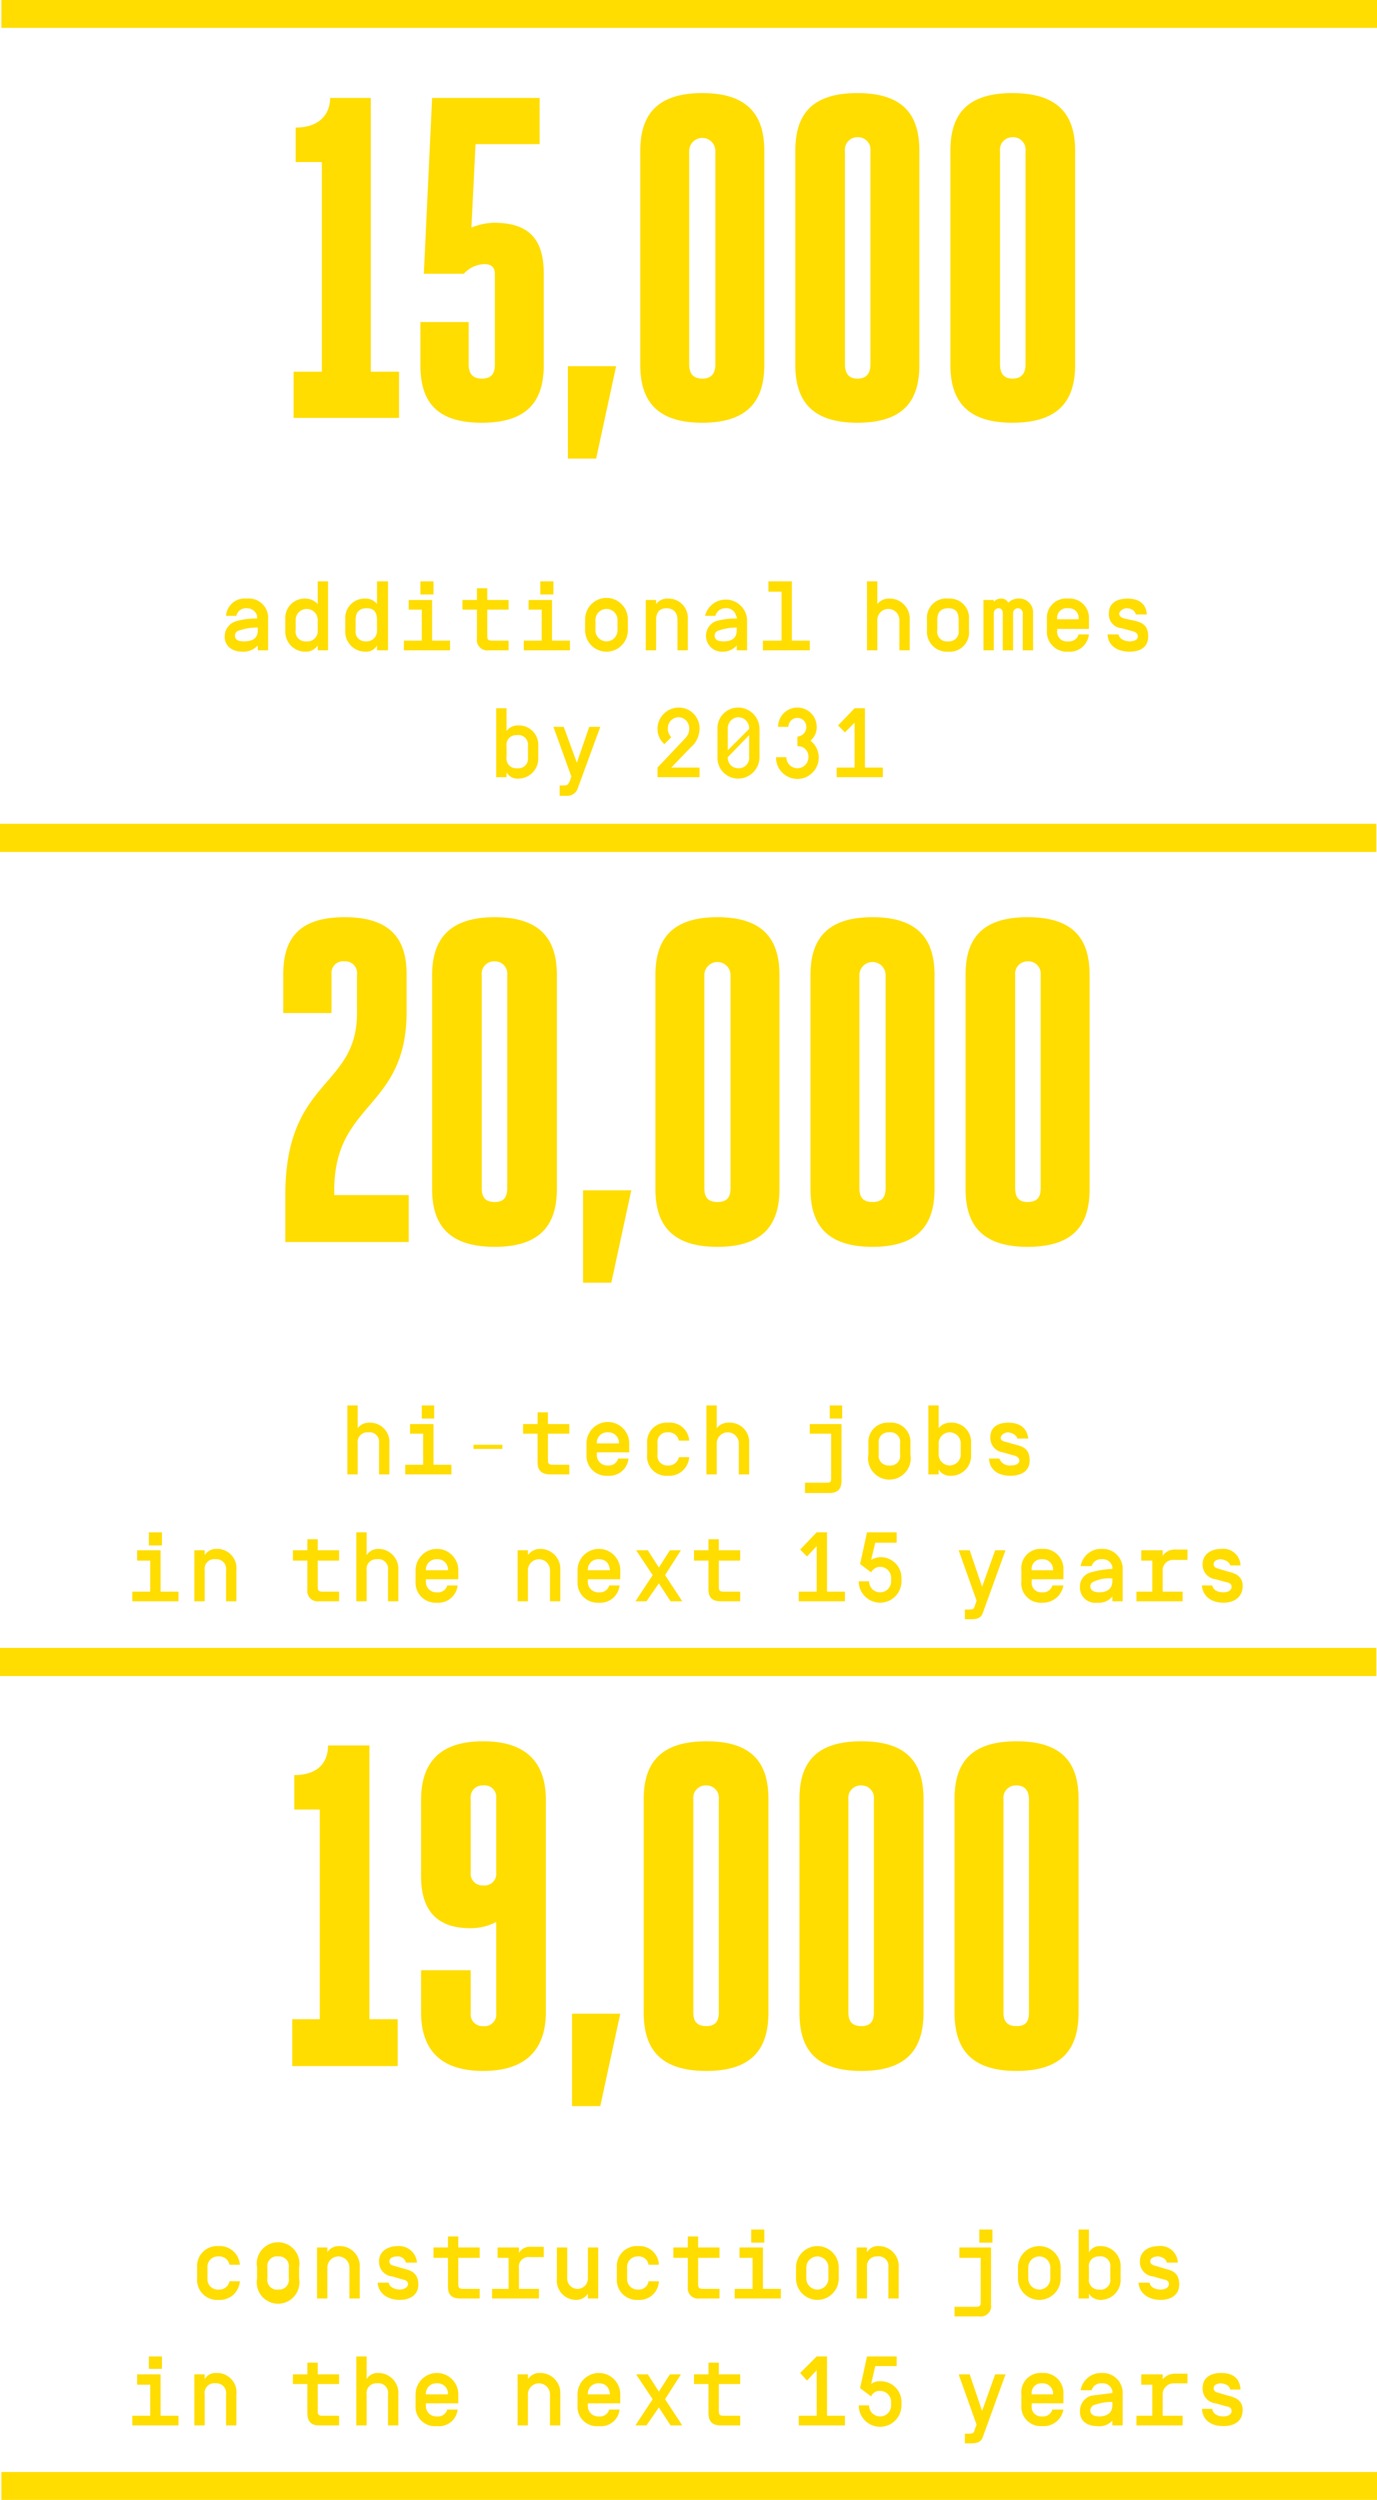 <svg xmlns="http://www.w3.org/2000/svg" viewBox="0 0 199.8 362.5">
  <title>slide3</title>
  <g id="Layer_2" data-name="Layer 2">
    <g id="Layer_1-2" data-name="Layer 1">
      <line y1="121.5" x2="199.7" y2="121.5" style="fill: none;stroke: #fd0;stroke-width: 4.086px"/>
      <line x1="0.2" y1="360.5" x2="199.8" y2="360.5" style="fill: none;stroke: #fd0;stroke-width: 4.086px"/>
      <line x1="0.2" y1="2" x2="199.8" y2="2" style="fill: none;stroke: #fd0;stroke-width: 4.086px"/>
      <line y1="241" x2="199.7" y2="241" style="fill: none;stroke: #fd0;stroke-width: 4.086px"/>
      <path d="M177.5,351.8c1.6,0,2.7-.7,2.8-2.1s-.7-2-2.1-2.3l-1.3-.4c-.4-.1-.8-.2-.8-.7s.6-.7,1-.7,1.3.2,1.4.9H180c-.1-1.7-1.2-2.4-2.8-2.4s-2.7.7-2.7,2.2a2.1,2.1,0,0,0,1.9,2.2l1.4.4c.5.1.9.2.9.7s-.5.8-1.2.8-1.5-.3-1.6-1.1h-1.5c.1,1.7,1.4,2.5,3.1,2.5m-5.2-6.2v-1.4h-1.8a2.4,2.4,0,0,0-1.8.8v-.7h-3.1v1.5h1.6v4.5h-2.3v1.4h6.7v-1.4h-2.9v-3a1.6,1.6,0,0,1,1.6-1.7Zm-12.8,4.8c-.8,0-1.3-.3-1.3-.9a1,1,0,0,1,.4-.7,7.7,7.7,0,0,1,2.8-.5v.5c0,1.3-1.1,1.6-1.9,1.6m.4-4.8a1.4,1.4,0,0,1,1.5,1.1v.3l-3.1.4a2.3,2.3,0,0,0-1.6,2.3c0,1.5,1.2,2.1,2.5,2.1a2.5,2.5,0,0,0,2.2-.8v.7h1.5v-4.5a2.9,2.9,0,0,0-3-3.1,3,3,0,0,0-3.1,2.5h1.6a1.4,1.4,0,0,1,1.5-1m-8.7,0a1.5,1.5,0,0,1,1.6,1.6h-3.1a1.4,1.4,0,0,1,1.5-1.6m0,4.8a1.4,1.4,0,0,1-1.5-1.6v-.3h4.6v-1.3a2.9,2.9,0,0,0-3.1-3.1,2.8,2.8,0,0,0-3,3.1v1.6a2.8,2.8,0,0,0,3,3,2.9,2.9,0,0,0,3.1-2.4h-1.6a1.4,1.4,0,0,1-1.5,1m-5.3-6.1h-1.5l-1.9,5.3-1.8-5.3h-1.6l2.6,7.3-.2.5c-.2.7-.2.8-1,.8H140v1.4h1c.9,0,1.4-.3,1.6-.9Zm-21.1,2,1.6,1.2a1.3,1.3,0,0,1,1.3-.8,1.6,1.6,0,0,1,1.6,1.6v.5a1.6,1.6,0,1,1-3.2,0h-1.5a3.1,3.1,0,0,0,6.2,0v-.5a3,3,0,0,0-3-3,2,2,0,0,0-1.4.4l.6-2.6h3.1v-1.4h-4.3Zm-8.9,4v1.4h6.7v-1.4H120v-8.6h-1.5l-2.4,2.4,1,1.1,1.4-1.5v6.6Zm-11.6-4.6h3.1v-1.4h-3.1v-1.7h-1.5v1.7h-2.1v1.4h2.1v4.2c0,1.2.5,1.8,1.8,1.8h2.8v-1.4H105c-.6,0-.7-.2-.7-.7Zm-7,6H99l-2.5-3.8,2.3-3.6H97.2l-1.6,2.5L94,344.3H92.3l2.4,3.6-2.5,3.8h1.6l1.8-2.6Zm-10.4-6.1c.9,0,1.5.5,1.6,1.6H85.3a1.5,1.5,0,0,1,1.6-1.6m0,4.8a1.5,1.5,0,0,1-1.6-1.6v-.3H90v-1.3a3.1,3.1,0,1,0-6.2,0v1.6a2.8,2.8,0,0,0,3.1,3,2.7,2.7,0,0,0,3-2.4H88.4a1.4,1.4,0,0,1-1.5,1m-10.3-3.2a1.6,1.6,0,1,1,3.2,0v4.5h1.5v-4.5a2.9,2.9,0,0,0-2.9-3.1,2,2,0,0,0-1.8.9v-.7H75.1v7.4h1.5Zm-13.2-1.6a1.5,1.5,0,0,1,1.6,1.6H61.8a1.5,1.5,0,0,1,1.6-1.6m0,4.8a1.5,1.5,0,0,1-1.6-1.6v-.3h4.7v-1.3a3.1,3.1,0,0,0-6.2,0v1.6a2.8,2.8,0,0,0,3.1,3,2.7,2.7,0,0,0,3-2.4H64.9a1.4,1.4,0,0,1-1.5,1m-10.2-3.2a1.4,1.4,0,0,1,1.5-1.6,1.4,1.4,0,0,1,1.6,1.6v4.5h1.5v-4.5a2.9,2.9,0,0,0-2.9-3.1,1.8,1.8,0,0,0-1.7.9v-3.3H51.7v10h1.5Zm-7.1-1.5h3.1v-1.4H46.1v-1.7H44.6v1.7H42.5v1.4h2.1v4.2c0,1.2.5,1.8,1.7,1.8h2.9v-1.4H46.8c-.6,0-.7-.2-.7-.7Zm-16.4,1.5a1.4,1.4,0,0,1,1.6-1.6,1.4,1.4,0,0,1,1.5,1.6v4.5h1.5v-4.5a2.8,2.8,0,0,0-2.9-3.1,1.8,1.8,0,0,0-1.7.9v-.7H28.2v7.4h1.5Zm-8.1-3.7h1.9v-1.8H21.6Zm-1.7,2.3h1.9v4.5H19.2v1.4h6.7v-1.4H23.3v-6H19.9Z" style="fill: #fd0"/>
      <path d="M168.4,333.5c1.6,0,2.7-.8,2.7-2.2s-.6-2-2-2.3l-1.3-.4c-.4-.1-.9-.2-.9-.7s.6-.7,1.1-.7,1.2.3,1.3.9h1.6a2.5,2.5,0,0,0-2.8-2.4c-1.5,0-2.7.8-2.7,2.2a2.1,2.1,0,0,0,1.9,2.2l1.4.4c.5.1.9.2.9.7s-.5.8-1.2.8-1.5-.3-1.6-1h-1.6c.1,1.6,1.5,2.5,3.2,2.5m-5.8-4.7a2.9,2.9,0,0,0-2.9-3.1,1.8,1.8,0,0,0-1.7.9v-3.3h-1.5v10H158v-.7a2,2,0,0,0,1.7.9,2.9,2.9,0,0,0,2.9-3.1Zm-1.5,1.6a1.4,1.4,0,0,1-1.6,1.6,1.4,1.4,0,0,1-1.5-1.6v-1.6a1.4,1.4,0,0,1,1.5-1.6,1.4,1.4,0,0,1,1.6,1.6Zm-13.4,0a3.1,3.1,0,1,0,6.2,0v-1.6a3.1,3.1,0,1,0-6.2,0Zm4.7,0a1.6,1.6,0,0,1-3.2,0v-1.6a1.6,1.6,0,1,1,3.2,0Zm-10.3-5.2H144v-1.9h-1.9Zm.2,8.6c0,.5-.1.7-.7.7h-3.1v1.4h3.6a1.5,1.5,0,0,0,1.7-1.7v-8.3h-4.6v1.5h3.1Zm-16.5-5a1.4,1.4,0,0,1,1.5-1.6,1.4,1.4,0,0,1,1.6,1.6v4.5h1.5v-4.5a2.9,2.9,0,0,0-2.9-3.1,1.8,1.8,0,0,0-1.7.9v-.7h-1.5v7.4h1.5Zm-10.3,1.6a3.1,3.1,0,0,0,6.2,0v-1.6a3.1,3.1,0,0,0-6.2,0Zm4.7,0a1.6,1.6,0,0,1-3.2,0v-1.6a1.6,1.6,0,1,1,3.2,0ZM109,325.2h1.9v-1.9H109Zm-1.7,2.2h1.9v4.5h-2.6v1.4h6.7v-1.4h-2.6v-6h-3.4Zm-6,0h3.1v-1.5h-3.1v-1.6H99.8v1.6H97.7v1.5h2.1v4.2a1.5,1.5,0,0,0,1.7,1.7h2.9v-1.4H102c-.6,0-.7-.2-.7-.7Zm-7.2,3.4a1.4,1.4,0,0,1-1.5,1.2,1.5,1.5,0,0,1-1.6-1.6v-1.6a1.5,1.5,0,0,1,1.6-1.6,1.4,1.4,0,0,1,1.5,1.2h1.5a2.8,2.8,0,0,0-3-2.7,2.9,2.9,0,0,0-3.1,3.1v1.6a2.9,2.9,0,0,0,3.1,3.1,2.8,2.8,0,0,0,3-2.7Zm-11.8-4.9H80.8v4.5a2.8,2.8,0,0,0,2.8,3.1,2,2,0,0,0,1.7-.9v.7h1.5v-7.4H85.3v4.5a1.5,1.5,0,1,1-3,0Zm-3.4,1.4v-1.5H77a1.8,1.8,0,0,0-1.7.9v-.8H72.2v1.5h1.6v4.5H71.4v1.4h6.8v-1.4H75.3v-3a1.4,1.4,0,0,1,1.6-1.6Zm-12.4.1h3.1v-1.5H66.5v-1.6H65v1.6H62.9v1.5H65v4.2c0,1.1.5,1.7,1.8,1.7h2.8v-1.4H67.2c-.6,0-.7-.2-.7-.7ZM58,333.5c1.6,0,2.7-.8,2.7-2.2s-.7-2-2-2.3l-1.4-.4c-.4-.1-.8-.2-.8-.7s.6-.7,1.1-.7a1.2,1.2,0,0,1,1.3.9h1.6a2.6,2.6,0,0,0-2.8-2.4c-1.5,0-2.7.8-2.7,2.2a2.1,2.1,0,0,0,1.9,2.2l1.4.4c.4.1.9.2.9.7s-.6.8-1.2.8-1.5-.3-1.6-1H54.8c.1,1.6,1.5,2.5,3.2,2.5m-10.5-4.7a1.6,1.6,0,0,1,3.2,0v4.5h1.5v-4.5a2.9,2.9,0,0,0-3-3.1,1.9,1.9,0,0,0-1.7.9v-.7H46v7.4h1.5Zm-10.2,1.6a3.1,3.1,0,1,0,6.1,0v-1.6a3.1,3.1,0,1,0-6.1,0Zm4.6,0a1.4,1.4,0,0,1-1.5,1.6,1.4,1.4,0,0,1-1.6-1.6v-1.6a1.4,1.4,0,0,1,1.6-1.6,1.4,1.4,0,0,1,1.5,1.6Zm-8.6.4a1.5,1.5,0,0,1-1.6,1.2,1.5,1.5,0,0,1-1.6-1.6v-1.6a1.5,1.5,0,0,1,1.6-1.6,1.5,1.5,0,0,1,1.6,1.2h1.5a2.9,2.9,0,0,0-3.1-2.7,2.9,2.9,0,0,0-3.1,3.1v1.6a2.9,2.9,0,0,0,3.1,3.1,2.9,2.9,0,0,0,3.1-2.7Z" style="fill: #fd0"/>
      <path d="M147.5,300.3c7,0,9-3.6,9-8.5V260.9c0-4.9-2-8.4-9-8.4s-9,3.5-9,8.4v30.9c0,4.9,2,8.5,9,8.5m0-6.5c-1.3,0-1.9-.6-1.9-2V260.9a1.8,1.8,0,0,1,1.9-2c1.3,0,1.8.9,1.8,2v30.9c0,1.4-.5,2-1.8,2M125,300.3c7,0,9-3.6,9-8.5V260.9c0-4.9-2-8.4-9-8.4s-9,3.5-9,8.4v30.9c0,4.9,1.9,8.5,9,8.5m0-6.5c-1.3,0-1.9-.6-1.9-2V260.9a1.8,1.8,0,0,1,1.9-2,1.8,1.8,0,0,1,1.8,2v30.9c0,1.4-.6,2-1.8,2m-22.5,6.5c7,0,9-3.6,9-8.5V260.9c0-4.9-2-8.4-9-8.4s-9.1,3.5-9.1,8.4v30.9c0,4.9,2,8.5,9.1,8.5m0-6.5c-1.3,0-1.9-.6-1.9-2V260.9a1.8,1.8,0,0,1,1.9-2,1.8,1.8,0,0,1,1.8,2v30.9c0,1.4-.6,2-1.8,2M83,292v13.4h4.1L90,292ZM72,271.5a1.7,1.7,0,0,1-1.9,1.9,1.7,1.7,0,0,1-1.8-1.9V260.8a1.7,1.7,0,0,1,1.8-1.9,1.7,1.7,0,0,1,1.9,1.9Zm-1.9,22.3a1.7,1.7,0,0,1-1.8-1.9v-6.2H61.1v6.1c0,5.1,2.5,8.5,9,8.5s9.1-3.4,9.1-8.5V261c0-5.2-2.6-8.5-9.1-8.5s-9,3.3-9,8.5v11.1c0,4.8,2.2,7.5,7.1,7.5a7.9,7.9,0,0,0,3.8-.9v13.2a1.7,1.7,0,0,1-1.9,1.9M53.6,253.1h-6c0,2.4-1.4,4.3-4.9,4.3v5h3.7v30.4h-4v6.8H57.7v-6.8H53.6Z" style="fill: #fd0"/>
      <path d="M177.5,232.4c1.6,0,2.7-.8,2.8-2.2s-.7-2-2.1-2.3l-1.3-.4c-.4-.1-.8-.2-.8-.7s.6-.7,1-.7,1.3.3,1.4.9H180a2.5,2.5,0,0,0-2.8-2.4c-1.5,0-2.7.8-2.7,2.2a2.1,2.1,0,0,0,1.9,2.2l1.4.4c.5.1.9.2.9.7s-.5.8-1.2.8-1.5-.3-1.6-1h-1.5c.1,1.6,1.4,2.5,3.1,2.5m-5.2-6.2v-1.5h-1.8a2.1,2.1,0,0,0-1.8.9v-.8h-3.1v1.5h1.6v4.5h-2.3v1.4h6.7v-1.4h-2.9v-3a1.5,1.5,0,0,1,1.6-1.6Zm-12.8,4.7c-.8,0-1.3-.3-1.3-.9a.7.7,0,0,1,.4-.6,5,5,0,0,1,2.8-.5v.4c0,1.3-1.1,1.6-1.9,1.6m.4-4.8a1.4,1.4,0,0,1,1.5,1.1v.3a13.4,13.4,0,0,0-3.1.5,2.1,2.1,0,0,0-1.6,2.2,2.2,2.2,0,0,0,2.5,2.2,2.5,2.5,0,0,0,2.2-.9v.7h1.5v-4.5a2.9,2.9,0,0,0-3-3.1,3,3,0,0,0-3.1,2.5h1.6a1.4,1.4,0,0,1,1.5-1m-8.7,0a1.5,1.5,0,0,1,1.6,1.6h-3.1a1.4,1.4,0,0,1,1.5-1.6m0,4.8a1.4,1.4,0,0,1-1.5-1.6V229h4.6v-1.3a2.9,2.9,0,0,0-3.1-3.1,2.8,2.8,0,0,0-3,3.1v1.6a2.8,2.8,0,0,0,3,3.1,3,3,0,0,0,3.1-2.5h-1.6a1.4,1.4,0,0,1-1.5,1m-5.3-6.1h-1.5l-1.9,5.3-1.8-5.3h-1.6l2.6,7.3-.2.6c-.2.6-.2.7-1,.7H140v1.4h1c.9,0,1.4-.3,1.6-.9Zm-21.1,2,1.6,1.2a1.5,1.5,0,0,1,1.3-.8,1.6,1.6,0,0,1,1.6,1.6v.5a1.6,1.6,0,1,1-3.2,0h-1.5a3.1,3.1,0,0,0,6.2,0v-.5a3,3,0,0,0-3-3,2.6,2.6,0,0,0-1.4.4l.6-2.5h3.1v-1.5h-4.3Zm-8.9,4v1.4h6.7v-1.4H120v-8.6h-1.5l-2.4,2.5,1,1,1.4-1.5v6.6Zm-11.6-4.5h3.1v-1.5h-3.1v-1.6h-1.5v1.6h-2.1v1.5h2.1v4.2c0,1.1.5,1.7,1.8,1.7h2.8v-1.4H105c-.6,0-.7-.2-.7-.7Zm-7,5.9H99l-2.5-3.8,2.3-3.6H97.2l-1.6,2.5L94,224.8H92.3l2.4,3.6-2.5,3.8h1.6l1.8-2.6Zm-10.4-6.1c.9,0,1.5.5,1.6,1.6H85.3a1.5,1.5,0,0,1,1.6-1.6m0,4.8a1.5,1.5,0,0,1-1.6-1.6V229H90v-1.3a3.1,3.1,0,1,0-6.2,0v1.6a2.9,2.9,0,0,0,3.1,3.1,2.8,2.8,0,0,0,3-2.5H88.4a1.4,1.4,0,0,1-1.5,1m-10.3-3.2a1.6,1.6,0,1,1,3.2,0v4.5h1.5v-4.5a2.9,2.9,0,0,0-2.9-3.1,2.2,2.2,0,0,0-1.8.9v-.7H75.1v7.4h1.5Zm-13.2-1.6a1.5,1.5,0,0,1,1.6,1.6H61.8a1.5,1.5,0,0,1,1.6-1.6m0,4.8a1.5,1.5,0,0,1-1.6-1.6V229h4.7v-1.3a3.1,3.1,0,0,0-6.2,0v1.6a2.9,2.9,0,0,0,3.1,3.1,2.8,2.8,0,0,0,3-2.5H64.9a1.4,1.4,0,0,1-1.5,1m-10.2-3.2a1.4,1.4,0,0,1,1.5-1.6,1.4,1.4,0,0,1,1.6,1.6v4.5h1.5v-4.5a2.9,2.9,0,0,0-2.9-3.1,2,2,0,0,0-1.7.9v-3.3H51.7v10h1.5Zm-7.1-1.4h3.1v-1.5H46.1v-1.6H44.6v1.6H42.5v1.5h2.1v4.2a1.5,1.5,0,0,0,1.7,1.7h2.9v-1.4H46.8c-.6,0-.7-.2-.7-.7Zm-16.4,1.4a1.4,1.4,0,0,1,1.6-1.6,1.4,1.4,0,0,1,1.5,1.6v4.5h1.5v-4.5a2.8,2.8,0,0,0-2.9-3.1,2,2,0,0,0-1.7.9v-.7H28.2v7.4h1.5Zm-8.1-3.6h1.9v-1.9H21.6Zm-1.7,2.2h1.9v4.5H19.2v1.4h6.7v-1.4H23.3v-6H19.9Z" style="fill: #fd0"/>
      <path d="M146.6,214c1.6,0,2.8-.7,2.8-2.2s-.7-2-2-2.3l-1.4-.4c-.4-.1-.8-.2-.8-.6s.6-.8,1-.8,1.3.3,1.4.9h1.6c-.2-1.6-1.3-2.3-2.9-2.3s-2.6.7-2.6,2.1a2.1,2.1,0,0,0,1.8,2.2l1.4.4c.5.1,1,.3,1,.8s-.6.7-1.2.7a1.6,1.6,0,0,1-1.7-1h-1.5c.1,1.7,1.4,2.5,3.1,2.5m-5.7-4.7a2.8,2.8,0,0,0-3-3,2.1,2.1,0,0,0-1.7.8v-3.3h-1.5v10h1.5v-.7a1.9,1.9,0,0,0,1.7.9,2.9,2.9,0,0,0,3-3.1Zm-1.5,1.6a1.6,1.6,0,1,1-3.2,0v-1.6a1.6,1.6,0,1,1,3.2,0Zm-13.4,0a3.1,3.1,0,1,0,6.1,0v-1.6a2.8,2.8,0,0,0-3.1-3,2.8,2.8,0,0,0-3,3Zm4.6,0a1.4,1.4,0,0,1-1.6,1.6,1.4,1.4,0,0,1-1.5-1.6v-1.6a1.4,1.4,0,0,1,1.5-1.6,1.4,1.4,0,0,1,1.6,1.6Zm-10.2-5.2h1.8v-1.9h-1.8Zm.2,8.6c0,.6-.1.7-.7.7h-3.1v1.5h3.5c1.3,0,1.8-.6,1.8-1.8v-8.2h-4.6v1.4h3.1Zm-16.6-5a1.6,1.6,0,1,1,3.2,0v4.5h1.5v-4.5a2.8,2.8,0,0,0-3-3,2.1,2.1,0,0,0-1.7.8v-3.3h-1.5v10H104Zm-5.5,2a1.5,1.5,0,0,1-1.6,1.2,1.4,1.4,0,0,1-1.5-1.6v-1.6a1.4,1.4,0,0,1,1.5-1.6,1.5,1.5,0,0,1,1.6,1.2H100a2.8,2.8,0,0,0-3.1-2.6,2.8,2.8,0,0,0-3,3v1.6a2.8,2.8,0,0,0,3,3.1,2.9,2.9,0,0,0,3.1-2.7Zm-10.3-3.6a1.5,1.5,0,0,1,1.6,1.6H86.6a1.5,1.5,0,0,1,1.6-1.6m0,4.8a1.5,1.5,0,0,1-1.6-1.6v-.3h4.7v-1.3a3.1,3.1,0,0,0-6.2,0v1.6a2.9,2.9,0,0,0,3.1,3.1,2.8,2.8,0,0,0,3-2.5H89.7a1.4,1.4,0,0,1-1.5,1m-8.7-4.6h3.1v-1.4H79.5v-1.7H78v1.7H75.9v1.4H78v4.2c0,1.1.6,1.7,1.8,1.7h2.8v-1.4H80.2c-.6,0-.7-.2-.7-.7Zm-6.6,1.6H68.7v.6h4.2Zm-11.7-3.8H63v-1.9H61.2Zm-1.7,2.2h1.9v4.5H58.8v1.4h6.7v-1.4H62.9v-5.9H59.5Zm-7.6,1.4a1.4,1.4,0,0,1,1.5-1.6,1.4,1.4,0,0,1,1.6,1.6v4.5h1.5v-4.5a2.8,2.8,0,0,0-2.9-3,2,2,0,0,0-1.7.8v-3.3H50.4v10h1.5Z" style="fill: #fd0"/>
      <path d="M149.1,180.8c7.1,0,9-3.6,9-8.4v-31c0-4.8-1.9-8.4-9-8.4s-9,3.6-9,8.4v31c0,4.8,2,8.4,9,8.4m0-6.5c-1.2,0-1.8-.6-1.8-2V141.4a1.8,1.8,0,0,1,1.8-2,1.8,1.8,0,0,1,1.9,2v30.9c0,1.4-.6,2-1.9,2m-22.5,6.5c7,0,9-3.6,9-8.4v-31c0-4.8-2-8.4-9-8.4s-9,3.6-9,8.4v31c0,4.8,2,8.4,9,8.4m0-6.5c-1.3,0-1.9-.6-1.9-2V141.4a1.9,1.9,0,1,1,3.8,0v30.9c0,1.4-.6,2-1.9,2m-22.5,6.5c7,0,9-3.6,9-8.4v-31c0-4.8-2-8.4-9-8.4s-9,3.6-9,8.4v31c0,4.8,2,8.4,9,8.4m0-6.5c-1.3,0-1.9-.6-1.9-2V141.4a1.9,1.9,0,1,1,3.8,0v30.9c0,1.4-.6,2-1.9,2m-19.5-1.7V186h4.1l2.9-13.4Zm-12.8,8.2c7,0,9-3.6,9-8.4v-31c0-4.8-2-8.4-9-8.4s-9.1,3.6-9.1,8.4v31c0,4.8,2,8.4,9.1,8.4m0-6.5c-1.3,0-1.9-.6-1.9-2V141.4a1.8,1.8,0,0,1,1.9-2,1.8,1.8,0,0,1,1.8,2v30.9c0,1.4-.6,2-1.8,2M59,141.3c0-4.8-2-8.3-9-8.3s-8.9,3.5-8.9,8.3v5.6h7v-5.6a1.7,1.7,0,0,1,1.9-1.9,1.7,1.7,0,0,1,1.8,1.9v5.6c0,11-10.4,9.4-10.4,26.4v6.8H59.3v-6.8H48.5v-.7c0-12.9,10.5-11.7,10.5-25.9Z" style="fill: #fd0"/>
      <path d="M121.4,111.3v1.4h6.7v-1.4h-2.6v-8.6H124l-2.4,2.5,1,1,1.4-1.4v6.5Zm-5.7-3.1h.1a1.5,1.5,0,0,1,1.5,1.6,1.6,1.6,0,1,1-3.2,0h-1.5a3.1,3.1,0,1,0,5-2.4,2.5,2.5,0,0,0,.9-2,2.8,2.8,0,1,0-5.6,0h1.5a1.3,1.3,0,1,1,2.6,0,1.4,1.4,0,0,1-1.2,1.4h-.1Zm-10.1-2.5a1.6,1.6,0,0,1,1.5-1.7,1.6,1.6,0,0,1,1.6,1.7h0l-3.1,3.1Zm3.1,4.1a1.5,1.5,0,0,1-1.6,1.6,1.5,1.5,0,0,1-1.5-1.6h0l3.1-3.2Zm1.5-4.1a3.1,3.1,0,0,0-3.1-3.1,3,3,0,0,0-3,3.1v4.1a3,3,0,0,0,3,3.1,3.1,3.1,0,0,0,3.1-3.1Zm-12.8,1.2a1.8,1.8,0,0,1-.5-1.2,1.6,1.6,0,0,1,1.6-1.7,1.6,1.6,0,0,1,1.5,1.7c0,.6-.2,1-.9,1.7l-3.7,3.9v1.4h6.1v-1.4H97.4l2.8-2.9a3.6,3.6,0,0,0,1.3-2.7,3,3,0,0,0-3-3.1,3.1,3.1,0,0,0-3.1,3.1,2.9,2.9,0,0,0,1,2.2Zm-10.3-1.5H85.5l-1.8,5.2-1.9-5.2H80.3l2.6,7.2-.2.6c-.3.6-.3.7-1,.7h-.5v1.5h1a1.6,1.6,0,0,0,1.6-1Zm-9,2.8a2.8,2.8,0,0,0-2.9-3,2,2,0,0,0-1.7.8v-3.3H72v10h1.5V112a1.8,1.8,0,0,0,1.7.9,2.9,2.9,0,0,0,2.9-3.1Zm-1.5,1.6a1.4,1.4,0,0,1-1.6,1.6,1.4,1.4,0,0,1-1.5-1.6v-1.6a1.4,1.4,0,0,1,1.5-1.6,1.4,1.4,0,0,1,1.6,1.6Z" style="fill: #fd0"/>
      <path d="M163.9,94.5c1.6,0,2.7-.7,2.7-2.2s-.7-2-2-2.3l-1.4-.3c-.4-.1-.8-.3-.8-.7s.6-.8,1.1-.8,1.2.3,1.3.9h1.6c-.1-1.6-1.2-2.3-2.8-2.3s-2.7.7-2.7,2.1a2,2,0,0,0,1.9,2.2l1.4.4c.5.1.9.3.9.8s-.6.7-1.2.7-1.5-.3-1.6-1h-1.6c.1,1.7,1.5,2.5,3.2,2.5M155,88.2a1.4,1.4,0,0,1,1.5,1.6h-3.1a1.4,1.4,0,0,1,1.6-1.6m0,4.8a1.4,1.4,0,0,1-1.6-1.6v-.2H158V89.8a2.8,2.8,0,0,0-3-3,2.8,2.8,0,0,0-3.1,3v1.6a2.9,2.9,0,0,0,3.1,3.1,2.8,2.8,0,0,0,3-2.5h-1.5a1.4,1.4,0,0,1-1.5,1m-10.8-4.1a.7.7,0,0,1,.7-.7c.4,0,.6.3.6.7v5.4H147V88.9a.7.7,0,1,1,1.4,0v5.4h1.5V88.9a2,2,0,0,0-2.2-2.1,2,2,0,0,0-1.4.6,1.1,1.1,0,0,0-1.1-.6,1.2,1.2,0,0,0-1,.5V87h-1.5v7.3h1.5Zm-9.7,2.5a2.9,2.9,0,0,0,3.1,3.1,2.8,2.8,0,0,0,3-3.1V89.8a2.8,2.8,0,0,0-3-3,2.8,2.8,0,0,0-3.1,3Zm4.6,0a1.4,1.4,0,0,1-1.5,1.6,1.4,1.4,0,0,1-1.6-1.6V89.9c0-1.2.6-1.7,1.6-1.7s1.5.5,1.5,1.7Zm-11.8-1.5a1.6,1.6,0,1,1,3.2,0v4.4H132V89.8a2.9,2.9,0,0,0-3-3,2.1,2.1,0,0,0-1.7.8V84.3h-1.5v10h1.5Zm-15.8-4.1h1.9v7.1h-2.7v1.4h6.8V92.9h-2.6V84.3h-3.4ZM105,93c-.8,0-1.3-.2-1.3-.8a.7.7,0,0,1,.4-.7,7.7,7.7,0,0,1,2.8-.5v.4c0,1.4-1.1,1.6-1.9,1.6m.3-4.8a1.4,1.4,0,0,1,1.5,1.1c.1.1.1.2.1.4a9.7,9.7,0,0,0-3.1.4,2.3,2.3,0,0,0,.9,4.4,2.7,2.7,0,0,0,2.2-.9v.7h1.5V89.8a3.1,3.1,0,0,0-6.1-.5h1.5a1.5,1.5,0,0,1,1.5-1.1M95.2,89.9c0-1.2.6-1.7,1.5-1.7s1.6.5,1.6,1.7v4.4h1.5V89.8a2.8,2.8,0,0,0-2.9-3,2,2,0,0,0-1.7.8V87H93.7v7.3h1.5ZM84.9,91.4a3.1,3.1,0,0,0,6.2,0V89.8a3.1,3.1,0,0,0-6.2,0Zm4.7,0a1.6,1.6,0,0,1-3.2,0V89.9a1.6,1.6,0,1,1,3.2,0ZM78.4,86.2h1.9V84.3H78.4Zm-1.7,2.2h1.9v4.5H76v1.4h6.7V92.9H80.1V87H76.7Zm-6,0h3.1V87H70.7V85.3H69.2V87H67.1v1.4h2.1v4.2a1.5,1.5,0,0,0,1.7,1.7h2.9V92.9H71.4c-.6,0-.7-.2-.7-.7ZM61,86.2h1.9V84.3H61Zm-1.7,2.2h1.9v4.5H58.6v1.4h6.7V92.9H62.7V87H59.3Zm-9.2,3A2.9,2.9,0,0,0,53,94.5a1.8,1.8,0,0,0,1.7-.9v.7h1.6v-10H54.7v3.3a2,2,0,0,0-1.7-.8,2.8,2.8,0,0,0-2.9,3Zm1.5-1.5c0-1.2.6-1.7,1.6-1.7s1.5.5,1.5,1.7v1.5A1.5,1.5,0,0,1,53.1,93a1.4,1.4,0,0,1-1.5-1.6ZM41.4,91.4a2.9,2.9,0,0,0,2.9,3.1,2.1,2.1,0,0,0,1.8-.9v.7h1.5v-10H46.1v3.3a2.4,2.4,0,0,0-1.8-.8,2.8,2.8,0,0,0-2.9,3Zm1.5-1.5a1.6,1.6,0,1,1,3.2,0v1.5A1.5,1.5,0,0,1,44.4,93a1.4,1.4,0,0,1-1.5-1.6ZM35.4,93c-.8,0-1.3-.2-1.3-.8a.7.7,0,0,1,.4-.7,7.9,7.9,0,0,1,2.9-.5v.4c0,1.4-1.1,1.6-2,1.6m.4-4.8a1.5,1.5,0,0,1,1.5,1.1v.4a9.7,9.7,0,0,0-3.1.4,2.3,2.3,0,0,0-1.6,2.2c0,1.5,1.2,2.2,2.6,2.2a2.8,2.8,0,0,0,2.2-.9v.7h1.5V89.8a2.8,2.8,0,0,0-3.1-3,2.7,2.7,0,0,0-3,2.5h1.5a1.4,1.4,0,0,1,1.5-1.1" style="fill: #fd0"/>
      <path d="M146.9,61.3c7.1,0,9.1-3.6,9.1-8.4v-31c0-4.8-2-8.4-9.1-8.4s-9,3.6-9,8.4v31c0,4.8,2,8.4,9,8.4m0-6.4q-1.8,0-1.8-2.1V21.9a1.8,1.8,0,0,1,1.8-2,1.8,1.8,0,0,1,1.9,2V52.8c0,1.4-.6,2.1-1.9,2.1m-22.5,6.4c7.1,0,9-3.6,9-8.4v-31c0-4.8-1.9-8.4-9-8.4s-9,3.6-9,8.4v31c0,4.8,2,8.4,9,8.4m0-6.4q-1.8,0-1.8-2.1V21.9a1.8,1.8,0,0,1,1.8-2,1.8,1.8,0,0,1,1.9,2V52.8c0,1.4-.6,2.1-1.9,2.1m-22.5,6.4c7,0,9-3.6,9-8.4v-31c0-4.8-2-8.4-9-8.4s-9,3.6-9,8.4v31c0,4.8,2,8.4,9,8.4m0-6.4c-1.3,0-1.9-.7-1.9-2.1V21.9a1.9,1.9,0,1,1,3.8,0V52.8c0,1.4-.6,2.1-1.9,2.1M82.4,53.1V66.5h4.1l2.9-13.4Zm-10.6-.2c0,1.4-.6,2-1.9,2S68,54.2,68,52.8V46.7H61v6.2c0,4.9,1.9,8.4,8.9,8.4s9-3.5,9-8.4V39.7c0-5.2-2.3-7.4-7.3-7.4a9.5,9.5,0,0,0-3.2.7L69,20.9h9.3V14.2H62.7L61.5,39.7h5.8a4.2,4.2,0,0,1,3-1.4c1.1,0,1.5.6,1.5,1.4Zm-18-38.7H47.9c0,2.3-1.5,4.3-5,4.3v5h3.8V53.9H42.6v6.7H57.9V53.9H53.8Z" style="fill: #fd0"/>
      <rect width="199.8" height="362.54" style="fill: none"/>
    </g>
  </g>
</svg>

